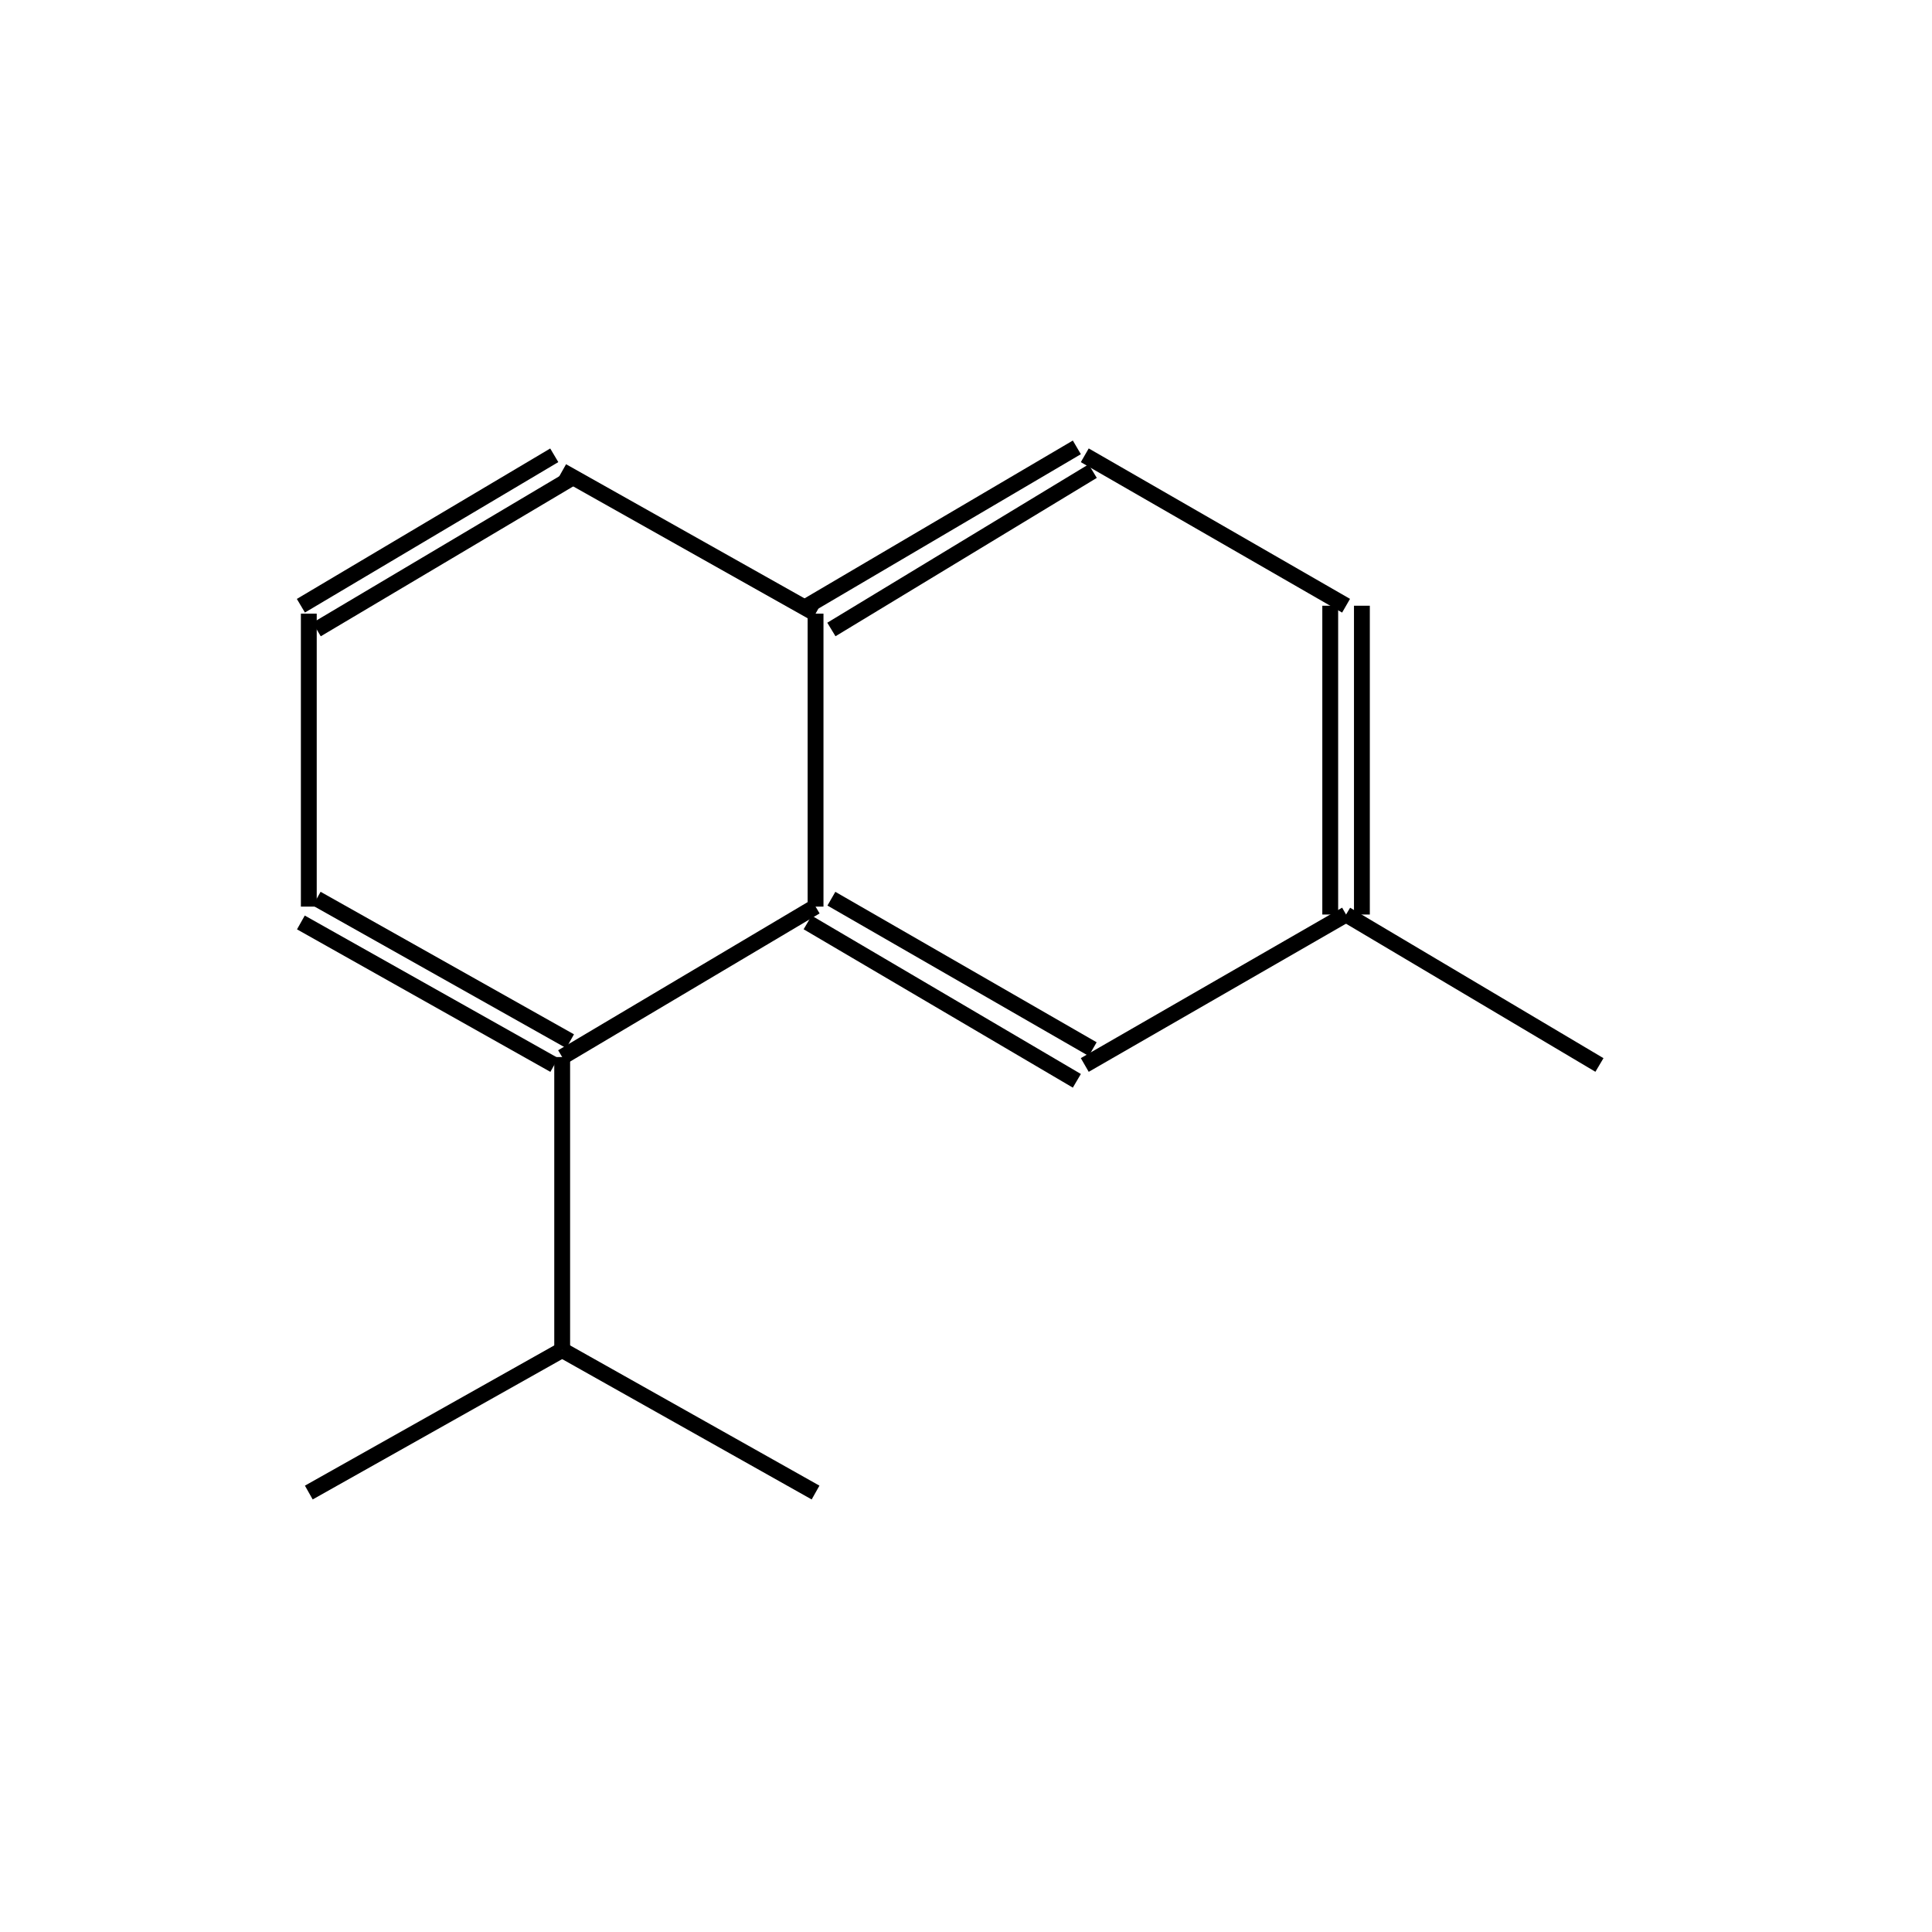 <?xml version="1.0" standalone="yes"?><!DOCTYPE svg PUBLIC "-//W3C//DTD SVG 1.1//EN" "http://www.w3.org/Graphics/SVG/1.1/DTD/svg11.dtd"><svg width="6cm" height="6cm" viewBox="0 0 244 213" xmlns="http://www.w3.org/2000/svg" version="1.2" baseProfile="tiny"><title>Image of </title>
<line x1="71" y1="155" x2="39" y2="173" stroke-width="2" stroke="black"/>
<line x1="71" y1="155" x2="103" y2="173" stroke-width="2" stroke="black"/>
<line x1="71" y1="155" x2="71" y2="118" stroke-width="2" stroke="black"/>
<line x1="72" y1="116" x2="40" y2="98" stroke-width="2" stroke="black"/>
<line x1="70" y1="119" x2="38" y2="101" stroke-width="2" stroke="black"/>
<line x1="39" y1="99" x2="39" y2="62" stroke-width="2" stroke="black"/>
<line x1="40" y1="64" x2="72" y2="45" stroke-width="2" stroke="black"/>
<line x1="38" y1="61" x2="70" y2="42" stroke-width="2" stroke="black"/>
<line x1="71" y1="44" x2="103" y2="62" stroke-width="2" stroke="black"/>
<line x1="105" y1="64" x2="138" y2="44" stroke-width="2" stroke="black"/>
<line x1="102" y1="61" x2="136" y2="41" stroke-width="2" stroke="black"/>
<line x1="137" y1="42" x2="170" y2="61" stroke-width="2" stroke="black"/>
<line x1="168" y1="61" x2="168" y2="100" stroke-width="2" stroke="black"/>
<line x1="172" y1="61" x2="172" y2="100" stroke-width="2" stroke="black"/>
<line x1="170" y1="100" x2="137" y2="119" stroke-width="2" stroke="black"/>
<line x1="138" y1="117" x2="105" y2="98" stroke-width="2" stroke="black"/>
<line x1="136" y1="121" x2="102" y2="101" stroke-width="2" stroke="black"/>
<line x1="71" y1="118" x2="103" y2="99" stroke-width="2" stroke="black"/>
<line x1="103" y1="62" x2="103" y2="99" stroke-width="2" stroke="black"/>
<line x1="170" y1="100" x2="202" y2="119" stroke-width="2" stroke="black"/>
</svg>